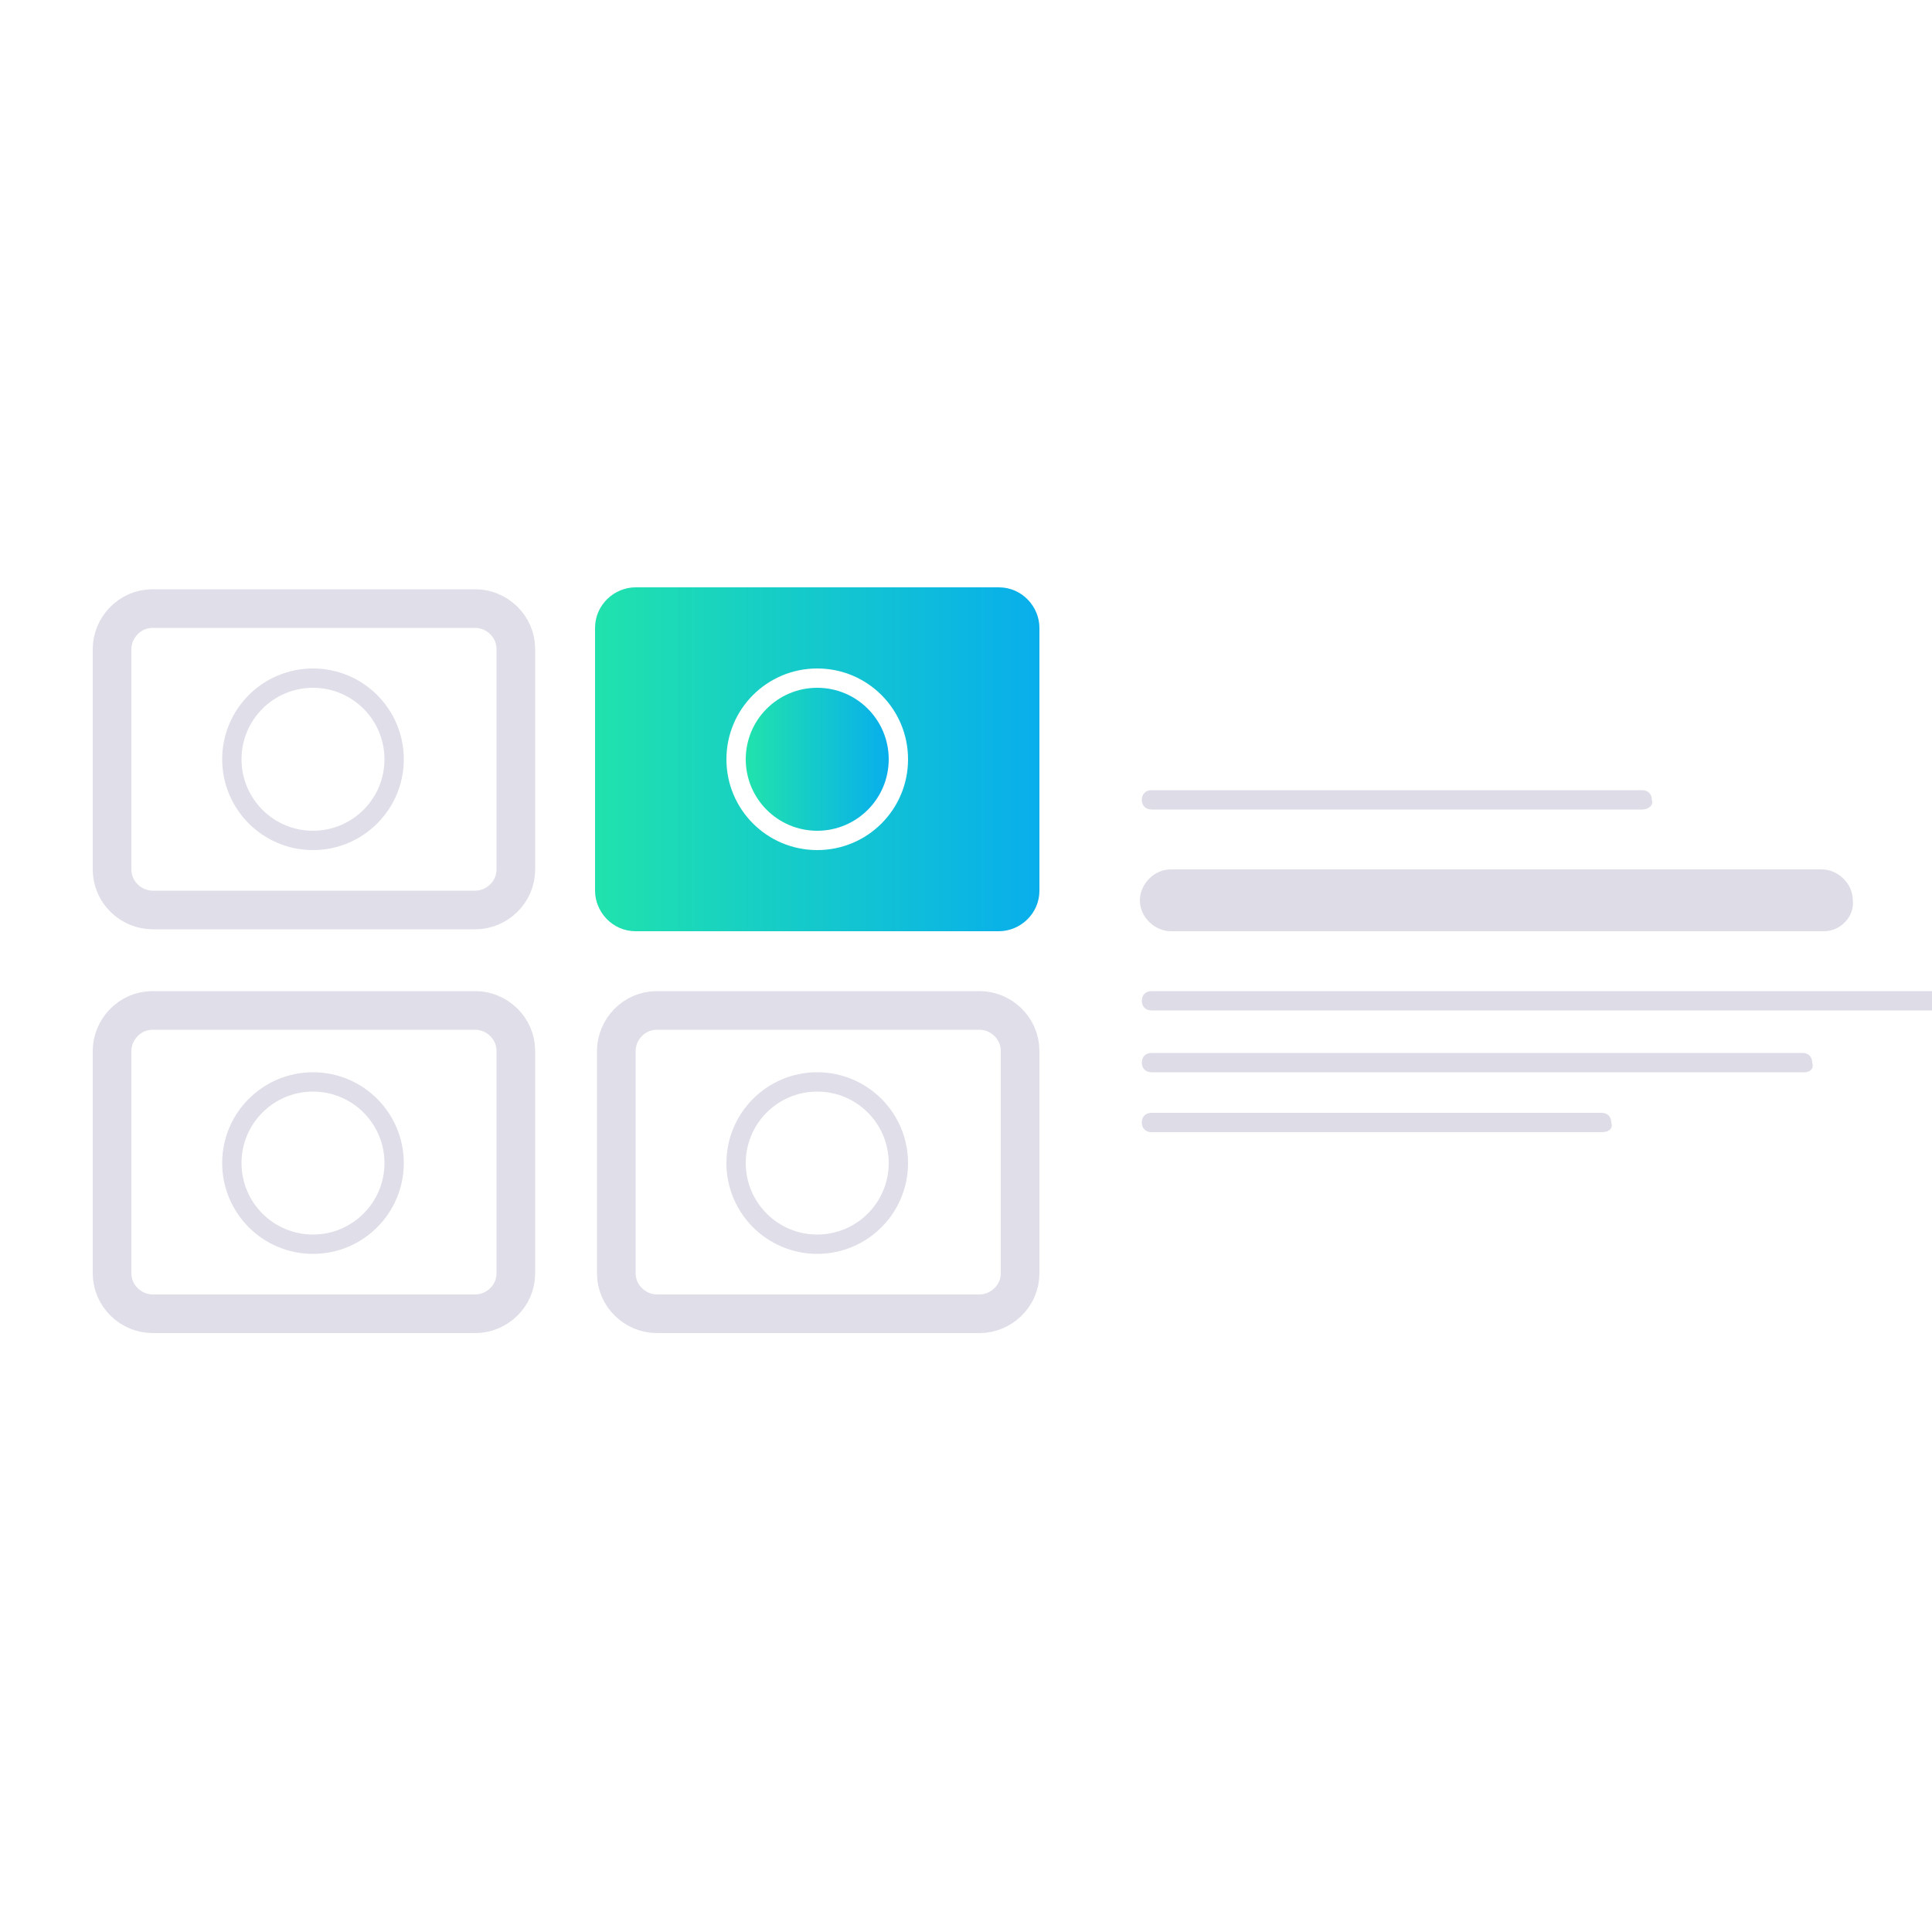 <?xml version="1.0" encoding="utf-8"?>
<!-- Generator: Adobe Illustrator 24.0.0, SVG Export Plug-In . SVG Version: 6.00 Build 0)  -->
<svg version="1.1" id="Layer_1" xmlns="http://www.w3.org/2000/svg" xmlns:xlink="http://www.w3.org/1999/xlink" x="0px" y="0px"
	 viewBox="0 0 100 100" style="enable-background:new 0 0 100 100;" xml:space="preserve">
<style type="text/css">
	.st0{fill:none;stroke:#DFDEE9;stroke-width:2;stroke-miterlimit:10;}
	.st1{fill:none;stroke:#DFDEE9;stroke-miterlimit:10;}
	.st2{fill:#DEDCE7;}
	.st3{fill:url(#SVGID_1_);}
	.st4{fill:url(#SVGID_2_);}
</style>
<g>
	<path class="st0" d="M24.6,47.1H7.9c-1.1,0-2.1-0.9-2.1-2.1V33.6c0-1.1,0.9-2.1,2.1-2.1h16.7c1.1,0,2.1,0.9,2.1,2.1V45
		C26.7,46.2,25.7,47.1,24.6,47.1z"/>
	<path class="st0" d="M24.6,68H7.9c-1.1,0-2.1-0.9-2.1-2.1V54.4c0-1.1,0.9-2.1,2.1-2.1h16.7c1.1,0,2.1,0.9,2.1,2.1v11.5
		C26.7,67.1,25.7,68,24.6,68z"/>
	<path class="st0" d="M50.7,68H34c-1.1,0-2.1-0.9-2.1-2.1V54.4c0-1.1,0.9-2.1,2.1-2.1h16.7c1.1,0,2.1,0.9,2.1,2.1v11.5
		C52.8,67.1,51.8,68,50.7,68z"/>
	<circle class="st1" cx="16.2" cy="39.3" r="4.2"/>
	<circle class="st1" cx="16.2" cy="60.2" r="4.2"/>
	<circle class="st1" cx="42.3" cy="60.2" r="4.2"/>
	<g>
		<path class="st2" d="M85,41.9H59.6c-0.3,0-0.5-0.2-0.5-0.5l0,0c0-0.3,0.2-0.5,0.5-0.5h25.4c0.3,0,0.5,0.2,0.5,0.5l0,0
			C85.6,41.7,85.3,41.9,85,41.9z"/>
		<path class="st2" d="M103.8,52.3H59.6c-0.3,0-0.5-0.2-0.5-0.5l0,0c0-0.3,0.2-0.5,0.5-0.5h44.2c0.3,0,0.5,0.2,0.5,0.5l0,0
			C104.3,52.1,104.1,52.3,103.8,52.3z"/>
		<path class="st2" d="M93.4,55.5H59.6c-0.3,0-0.5-0.2-0.5-0.5l0,0c0-0.3,0.2-0.5,0.5-0.5h33.7c0.3,0,0.5,0.2,0.5,0.5l0,0
			C93.9,55.3,93.7,55.5,93.4,55.5z"/>
		<path class="st2" d="M82.9,58.6H59.6c-0.3,0-0.5-0.2-0.5-0.5l0,0c0-0.3,0.2-0.5,0.5-0.5h23.3c0.3,0,0.5,0.2,0.5,0.5l0,0
			C83.5,58.4,83.3,58.6,82.9,58.6z"/>
		<path class="st2" d="M94.4,48.2H60.6c-0.8,0-1.6-0.7-1.6-1.6l0,0c0-0.8,0.7-1.6,1.6-1.6h33.7c0.8,0,1.6,0.7,1.6,1.6l0,0
			C96,47.4,95.3,48.2,94.4,48.2z"/>
	</g>
	<g>
		
			<linearGradient id="SVGID_1_" gradientUnits="userSpaceOnUse" x1="38.71" y1="62.708" x2="46.017" y2="62.708" gradientTransform="matrix(1 0 0 -1 0 102)">
			<stop  offset="0" style="stop-color:#20E2AD"/>
			<stop  offset="1" style="stop-color:#08AEEC"/>
		</linearGradient>
		<circle class="st3" cx="42.3" cy="39.3" r="3.7"/>
		
			<linearGradient id="SVGID_2_" gradientUnits="userSpaceOnUse" x1="30.881" y1="62.708" x2="53.847" y2="62.708" gradientTransform="matrix(1 0 0 -1 0 102)">
			<stop  offset="0" style="stop-color:#20E2AD"/>
			<stop  offset="1" style="stop-color:#08AEEC"/>
		</linearGradient>
		<path class="st4" d="M51.7,30.4H32.9c-1.1,0-2.1,0.9-2.1,2.1v13.6c0,1.1,0.9,2.1,2.1,2.1h18.8c1.1,0,2.1-0.9,2.1-2.1V32.5
			C53.8,31.4,52.9,30.4,51.7,30.4z M42.3,44c-2.6,0-4.7-2.1-4.7-4.7s2.1-4.7,4.7-4.7c2.6,0,4.7,2.1,4.7,4.7S44.9,44,42.3,44z"/>
	</g>
</g>
</svg>
